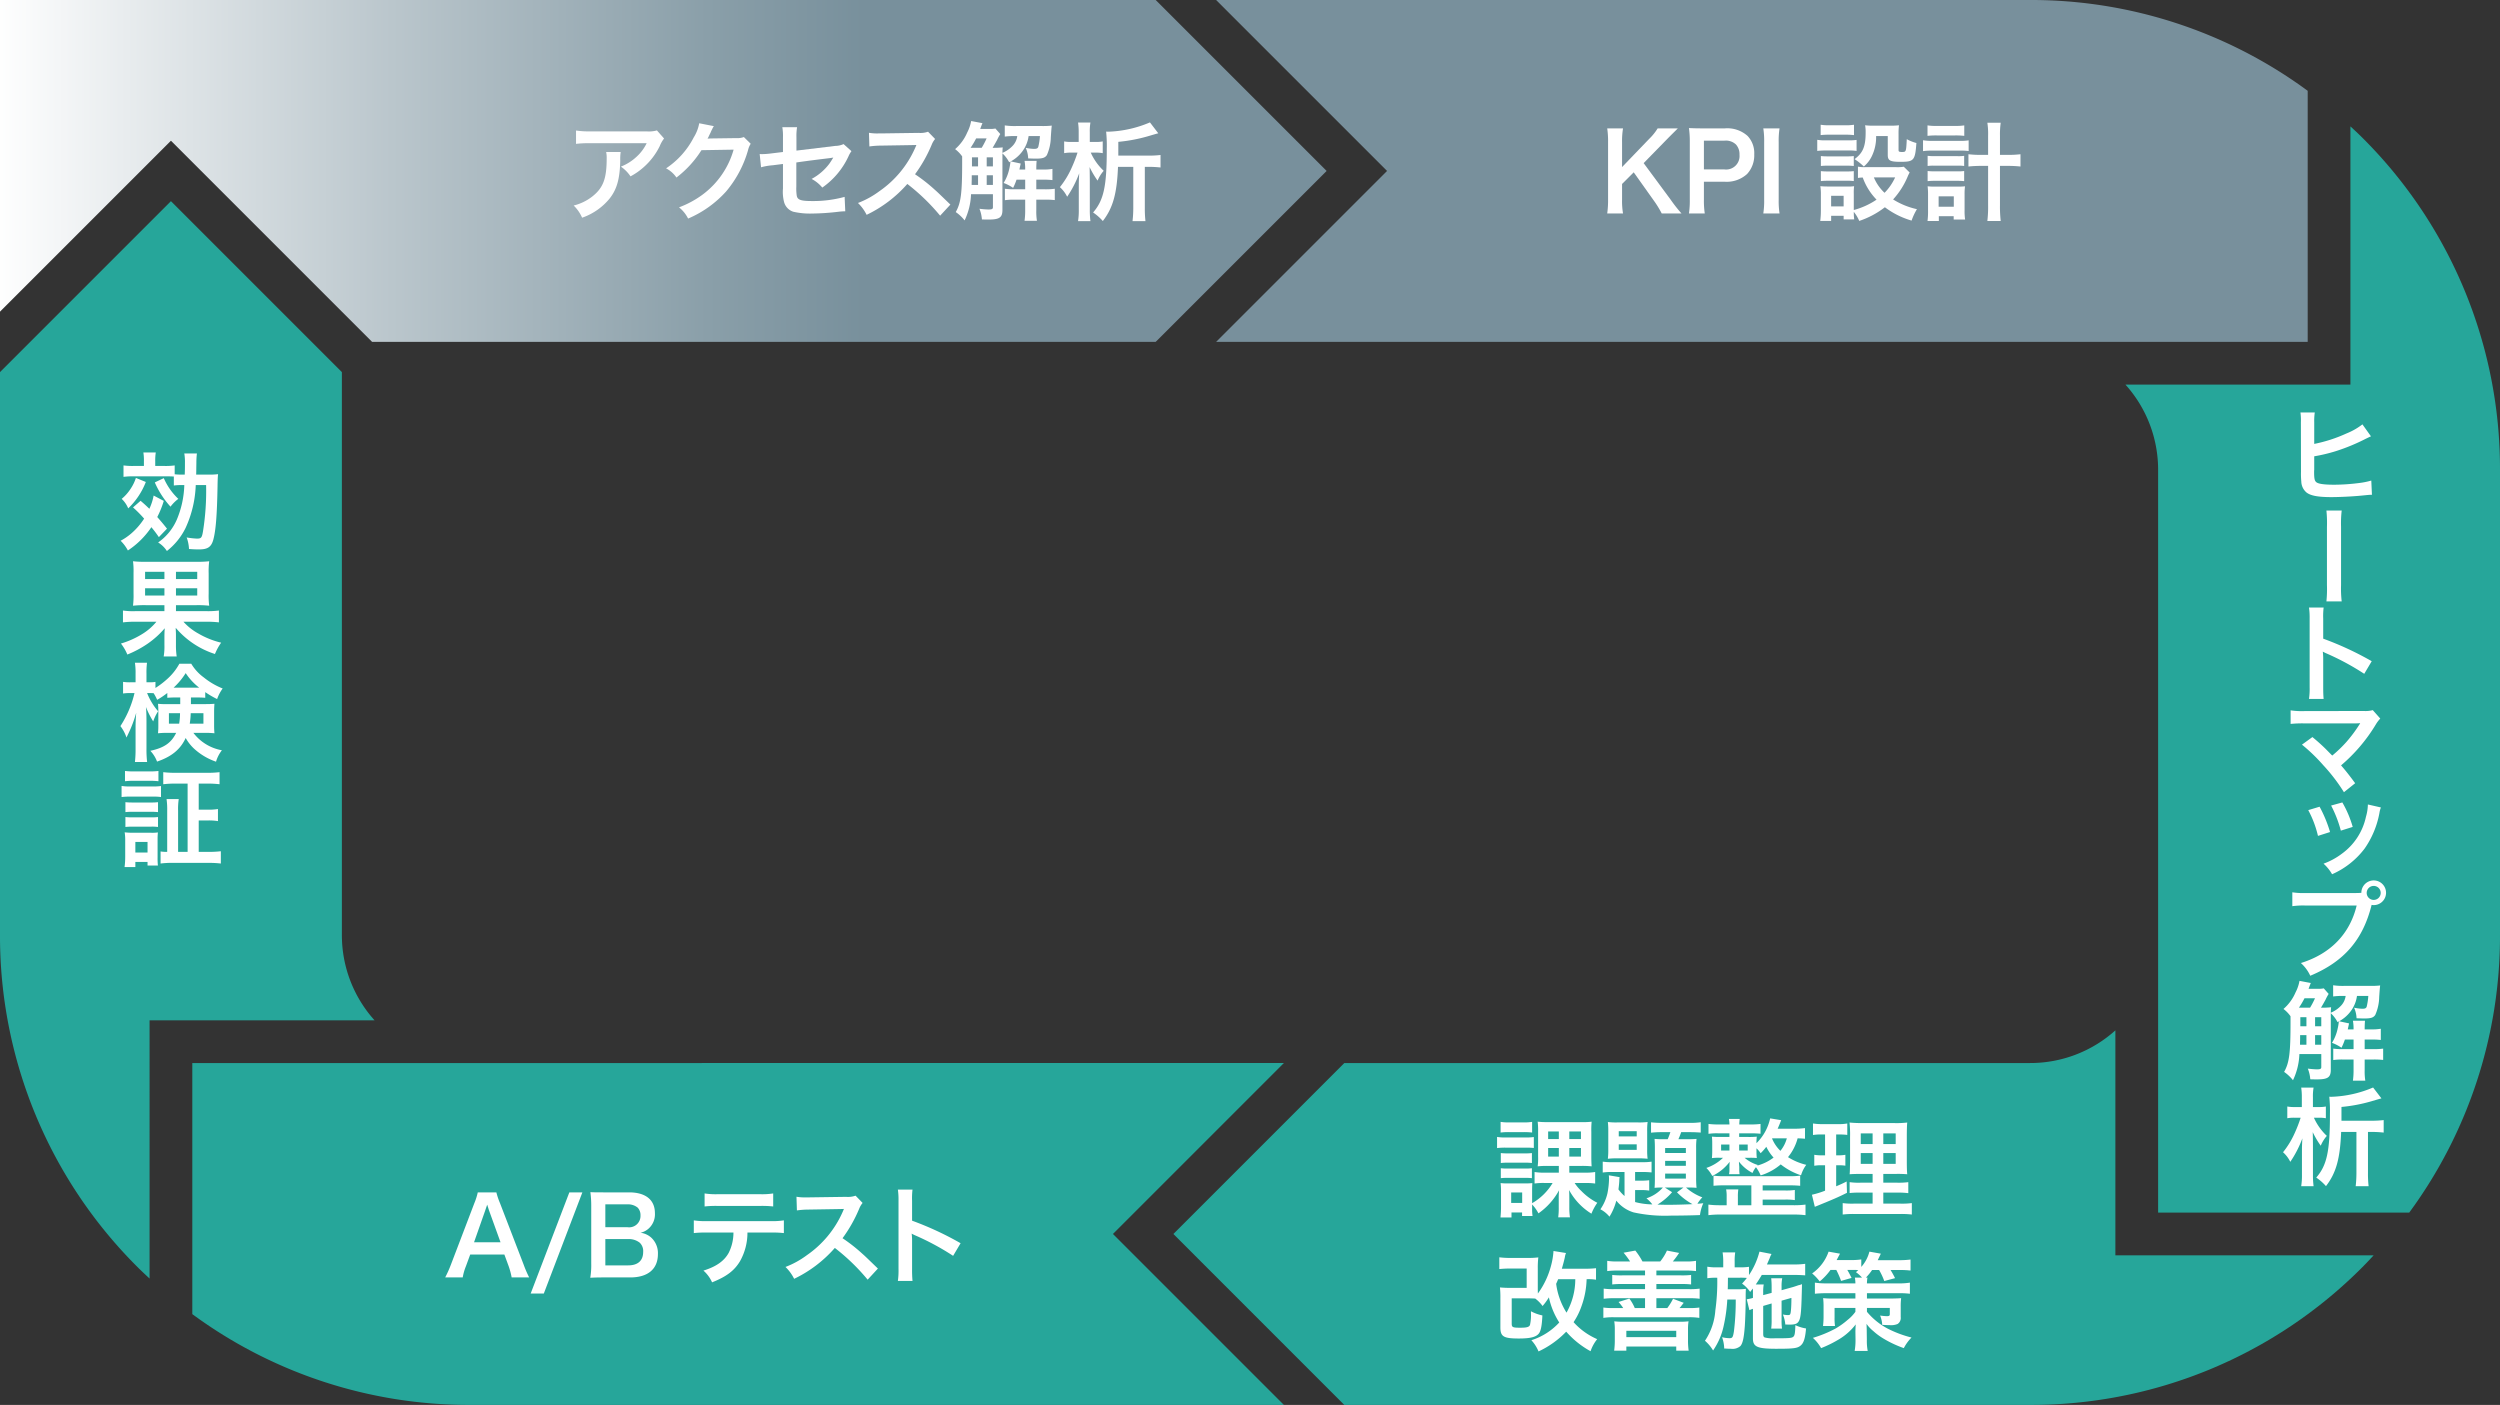 <svg xmlns="http://www.w3.org/2000/svg" id="グループ_1149" width="468" height="263" viewBox="0 0 468 263">
    <rect x="0" y="0" width="468" height="263" fill="#333333" stroke="none"/>
    <defs>
        <linearGradient id="linear-gradient" x2="1" y1=".5" y2=".5" gradientUnits="objectBoundingBox">
            <stop offset="0" stop-color="#fff"/>
            <stop offset=".297" stop-color="#bac6cc"/>
            <stop offset=".533" stop-color="#8a9fa9"/>
            <stop offset=".65" stop-color="#78909c"/>
        </linearGradient>
        <style>
            .cls-1{fill:#26a69a}.cls-4{fill:#fff}
        </style>
    </defs>
    <path id="パス_4176" d="M28 191h42.114A23.824 23.824 0 0 1 64 175V69.658l-32-32-32 32V175a87.426 87.426 0 0 0 25.774 62.225c.727.727 1.478 1.421 2.226 2.12z" class="cls-1"/>
    <path id="パス_4177" d="M442.225 25.774c-.727-.726-1.478-1.42-2.225-2.118V72h-42.114A23.823 23.823 0 0 1 404 88v139h47.005A87.335 87.335 0 0 0 468 175V88a87.425 87.425 0 0 0-25.775-62.226z" class="cls-1"/>
    <path id="パス_4178" fill="#78909c" d="M259.657 32l-32 32H432V17a87.335 87.335 0 0 0-52-17H227.658z"/>
    <path id="パス_4179" fill="url(#linear-gradient)" d="M32 26.343L69.657 64h146.685l32-32-32-32H0v58.342z"/>
    <path id="パス_4180" d="M396 235v-42.115A23.816 23.816 0 0 1 380 199H251.656l-32 32 32 32H380a87.422 87.422 0 0 0 62.224-25.773c.727-.728 1.422-1.479 2.12-2.227z" class="cls-1"/>
    <path id="パス_4181" d="M208.343 231l32-32H36v47.005A87.335 87.335 0 0 0 88 263h152.344z" class="cls-1"/>
    <g id="グループ_1142">
        <path id="パス_4182" d="M116.191 28.454a9.172 9.172 0 0 0-.08 1.62c-.08 3.421-.62 5.341-1.98 7.081a11.553 11.553 0 0 1-5.161 3.6 7.063 7.063 0 0 0-1.581-2.28 9.22 9.22 0 0 0 3.5-1.7c2.041-1.62 2.681-3.34 2.681-7.121a5.064 5.064 0 0 0-.1-1.2zm8.122-2.521a5.558 5.558 0 0 0-.8 1.4 12.714 12.714 0 0 1-3.081 4.021 12.51 12.51 0 0 1-2.4 1.66 6.764 6.764 0 0 0-1.8-1.82 9.28 9.28 0 0 0 2.921-1.84 8.31 8.31 0 0 0 1.9-2.541h-10.5a19.232 19.232 0 0 0-2.721.12v-2.5a15.951 15.951 0 0 0 2.761.16h10.442a5.512 5.512 0 0 0 1.941-.18z" class="cls-4"/>
        <path id="パス_4183" d="M140.533 26.913a3.757 3.757 0 0 0-.5 1.2 20.754 20.754 0 0 1-4.1 7.722 20.2 20.2 0 0 1-7.122 5.081 6.175 6.175 0 0 0-1.7-2.1 17.97 17.97 0 0 0 4.381-2.36 15.85 15.85 0 0 0 5.841-8.442l-6.021.1a19.572 19.572 0 0 1-4.682 5.121 5.314 5.314 0 0 0-1.94-1.72 15.375 15.375 0 0 0 5.181-5.8 7.473 7.473 0 0 0 1.021-2.641l2.74.54a4.09 4.09 0 0 0-.34.62 4.191 4.191 0 0 0-.26.56l-.26.521a4.716 4.716 0 0 1-.32.64c.26-.02.58-.04.96-.04l4.381-.06a3.543 3.543 0 0 0 1.46-.2z" class="cls-4"/>
        <path id="パス_4184" d="M159.393 28.293a4.936 4.936 0 0 0-.56.98 14.584 14.584 0 0 1-4.9 5.842 6.615 6.615 0 0 0-2-1.62 10.115 10.115 0 0 0 3.3-2.821c.28-.4.4-.58.76-1.18-.32.06-.46.08-.76.12-2.02.24-4.081.5-6.161.8v4.5a8.937 8.937 0 0 0 .08 1.72c.14.781.78 1 2.821 1a22.154 22.154 0 0 0 6.141-.78l.12 2.7a12.093 12.093 0 0 0-1.22.08 44.585 44.585 0 0 1-4.961.34 13.8 13.8 0 0 1-3.561-.34 2.613 2.613 0 0 1-1.72-1.841 7.631 7.631 0 0 1-.2-2.52v-4.579l-1.88.24a11.7 11.7 0 0 0-2.22.38l-.261-2.481a4.73 4.73 0 0 0 .48.021 15.807 15.807 0 0 0 1.761-.141l2.12-.259v-2.741a9.933 9.933 0 0 0-.12-1.9h2.761a9.732 9.732 0 0 0-.12 1.86v2.52l7.282-.88a3.749 3.749 0 0 0 1.54-.34z" class="cls-4"/>
        <path id="パス_4185" d="M175.993 40.376a38.417 38.417 0 0 0-6.141-5.941 23.778 23.778 0 0 1-7.622 5.781A8.008 8.008 0 0 0 160.61 38a16.541 16.541 0 0 0 4-2.2 19.285 19.285 0 0 0 6.721-8.142l.22-.52c-.32.02-.32.02-6.621.12a15.777 15.777 0 0 0-2.181.16l-.08-2.56a8.757 8.757 0 0 0 1.761.12h.48l7.041-.1a4.332 4.332 0 0 0 1.78-.22l1.321 1.36a3.847 3.847 0 0 0-.64 1.08 26.5 26.5 0 0 1-3.121 5.521 31.02 31.02 0 0 1 3.7 2.9c.5.44.5.44 2.921 2.78z" class="cls-4"/>
        <path id="パス_4186" d="M187.252 25.093a10.116 10.116 0 0 0-.6 1.12c-.2.36-.54.98-.84 1.46a15.54 15.54 0 0 0 1.9-.08c-.04.34-.04.46-.06 1.02a5.541 5.541 0 0 0 1.92-1.32 3.241 3.241 0 0 0 .861-1.82h-.56a12.74 12.74 0 0 0-1.781.1v-2.1a12.08 12.08 0 0 0 2.1.12h4.922a14.618 14.618 0 0 0 1.78-.08c-.06.441-.1 1.021-.18 2.161a8.573 8.573 0 0 1-.74 3.361c-.34.5-.8.66-2.04.66-.321 0-.321 0-1.461-.04a5.252 5.252 0 0 0-.46-1.981 8.427 8.427 0 0 0 1.54.2c.52 0 .72-.1.821-.4a11.219 11.219 0 0 0 .3-2h-2.12a6.126 6.126 0 0 1-1.14 2.82 6.642 6.642 0 0 1-2.2 1.921l1.861.4c-.18.82-.18.82-.24 1.12h1.08v-.16a7.977 7.977 0 0 0-.12-1.46h2.26c-.04.5-.06.94-.06 1.46v.16h1.24a8.977 8.977 0 0 0 1.781-.12v2.1a14.043 14.043 0 0 0-1.781-.079h-1.24v1.8h1.541a12.912 12.912 0 0 0 1.92-.1v2.121a14.928 14.928 0 0 0-1.88-.081h-1.581v2a10.9 10.9 0 0 0 .12 1.96h-2.32a13.508 13.508 0 0 0 .12-1.96v-2h-2a11.68 11.68 0 0 0-1.8.1v-2.141a11.814 11.814 0 0 0 1.821.1h1.98v-1.8h-1.621a11.541 11.541 0 0 1-.64 1.54 7.556 7.556 0 0 0-1.78-.92 8.322 8.322 0 0 0 1.06-2.641 10.442 10.442 0 0 0 .22-1.32.1.1 0 0 0-.02-.06l-.22.14a6.059 6.059 0 0 0-1.26-1.661V39.3c0 1.42-.56 1.8-2.6 1.8-.219 0-.56 0-1.24-.02a6.777 6.777 0 0 0-.46-2 15.867 15.867 0 0 0 1.68.14c.66 0 .841-.1.841-.421v-2.44h-4.1a12.271 12.271 0 0 1-1.2 4.9 7.629 7.629 0 0 0-1.66-1.56c.98-1.74 1.2-3.521 1.2-9.322v-1.1a6.117 6.117 0 0 0-1.32-1.36 8.484 8.484 0 0 0 2.261-3.1 7.481 7.481 0 0 0 .74-2.161l2.12.4c-.1.22-.1.22-.42 1.08h1.8a4.1 4.1 0 0 0 1.04-.08zm-3.481 2.58a14.846 14.846 0 0 0 .92-1.76h-1.96a15.63 15.63 0 0 1-1.04 1.76h2.08zm-.68 6.942v-1.8h-1.18v.785c-.02.58-.02.7-.02 1.02zm-1.14-5.161v1.7h1.14v-1.7zm3.921 0h-1.161v1.7h1.161zm0 3.36h-1.161v1.8h1.161z" class="cls-4"/>
        <path id="パス_4187" d="M204.191 28.573a10.619 10.619 0 0 0 2.42 3.4 6.585 6.585 0 0 0-1.14 1.84 16.423 16.423 0 0 1-1.5-2.54c.02.46.04 1.72.04 2.961v4.981a15.926 15.926 0 0 0 .12 2.18h-2.32a12.833 12.833 0 0 0 .14-2.16v-4.06c0-1.22 0-1.22.08-2.741a20.284 20.284 0 0 1-2.261 4.4 5.839 5.839 0 0 0-1.36-1.8 16.154 16.154 0 0 0 2.2-3.621 25.4 25.4 0 0 0 1.1-2.841h-1.16a6.417 6.417 0 0 0-1.34.1v-2.2a6.669 6.669 0 0 0 1.42.1h1.3v-1.8a11.616 11.616 0 0 0-.12-1.84h2.32a9.637 9.637 0 0 0-.12 1.84v1.8h1.16a6.089 6.089 0 0 0 1.261-.1v2.2a6.248 6.248 0 0 0-1.241-.1zm10.7.561a18.958 18.958 0 0 0 2.36-.12v2.34a20.242 20.242 0 0 0-2.38-.12h-.561v7.742a20.978 20.978 0 0 0 .12 2.42h-2.42a22.247 22.247 0 0 0 .14-2.42v-7.742h-2.861c-.2 5.021-.94 7.682-2.84 10.142a9.567 9.567 0 0 0-1.821-1.6c2-2.3 2.561-4.921 2.561-11.863a26.179 26.179 0 0 0-.12-3.28 4.149 4.149 0 0 0 .42.02 21.573 21.573 0 0 0 7.781-1.741l1.561 2.041c-.4.1-.4.1-1.96.56a29.873 29.873 0 0 1-5.522 1.04v2.581z" class="cls-4"/>
    </g>
    <g id="グループ_1143">
        <path id="パス_4188" d="M312.773 37.416a27.344 27.344 0 0 0 2 2.54h-3.7a19.06 19.06 0 0 0-1.261-2.1l-3.98-5.6-2.181 2.181v2.94a13.564 13.564 0 0 0 .18 2.581h-2.96a17.173 17.173 0 0 0 .16-2.581V26.613a16.517 16.517 0 0 0-.16-2.581h2.96a14.333 14.333 0 0 0-.18 2.581v4.661l5.1-5.3a9.81 9.81 0 0 0 1.56-1.941h3.782c-.58.581-1.24 1.221-2.121 2.121l-4.281 4.381z" class="cls-4"/>
        <path id="パス_4189" d="M316.171 39.956a16.177 16.177 0 0 0 .16-2.581V26.553a18.057 18.057 0 0 0-.16-2.58c.86.04 1.48.059 2.541.059h4.181a5.68 5.68 0 0 1 4.26 1.421 4.674 4.674 0 0 1 1.241 3.441 5.135 5.135 0 0 1-1.34 3.68 5.668 5.668 0 0 1-4.262 1.441h-3.82v3.34a16.124 16.124 0 0 0 .16 2.6zm6.621-8.242a2.517 2.517 0 0 0 2.841-2.74 2.7 2.7 0 0 0-.66-1.921 2.732 2.732 0 0 0-2.181-.72h-3.82v5.381z" class="cls-4"/>
        <path id="パス_4190" d="M333.131 24.032a14.952 14.952 0 0 0-.16 2.581v10.762a15.093 15.093 0 0 0 .16 2.581h-3.04a15.1 15.1 0 0 0 .16-2.581V26.613a14.963 14.963 0 0 0-.16-2.581z" class="cls-4"/>
        <path id="パス_4191" d="M340.19 26.173a8.936 8.936 0 0 0 1.621.1h4.121a10.663 10.663 0 0 0 1.62-.08v2.06a9.046 9.046 0 0 0-1.521-.08h-4.22a12.113 12.113 0 0 0-1.621.08zm17.3 6.121a5.958 5.958 0 0 0-.4.82 14.769 14.769 0 0 1-2.7 4.221 14 14 0 0 0 4.46 1.821 10.927 10.927 0 0 0-1 2.14 15.475 15.475 0 0 1-5-2.5 16.164 16.164 0 0 1-4.8 2.561 6.967 6.967 0 0 0-1.02-1.7 9.559 9.559 0 0 0 .08 1.42h-1.98V40.4h-2.341v.96h-2.04a15.275 15.275 0 0 0 .119-1.98v-2.945a9.263 9.263 0 0 0-.1-1.58c.5.04.919.06 1.54.06h3.441a7.1 7.1 0 0 0 1.34-.06 9.494 9.494 0 0 0-.06 1.46v3a14.077 14.077 0 0 0 4.261-1.941 11.4 11.4 0 0 1-2.581-4.141 5.785 5.785 0 0 0-.9.08v-2.12a6.16 6.16 0 0 0 1.281.1h5.9a7.048 7.048 0 0 0 1.4-.08zm-16.663-8.941a9.766 9.766 0 0 0 1.68.1h2.881a9.772 9.772 0 0 0 1.68-.1v1.94a13.7 13.7 0 0 0-1.68-.08h-2.881a13.283 13.283 0 0 0-1.68.08zm.039 5.86a11.035 11.035 0 0 0 1.32.06h3.562a9.838 9.838 0 0 0 1.28-.06v1.861a11.446 11.446 0 0 0-1.28-.06h-3.558a11.269 11.269 0 0 0-1.32.06zm0 2.821a11.035 11.035 0 0 0 1.32.06h3.562a9.838 9.838 0 0 0 1.28-.06V33.9a8.2 8.2 0 0 0-1.32-.061h-3.541a11.112 11.112 0 0 0-1.3.061zm1.921 6.6h2.341v-1.979h-2.341zm8.422-13.163a8.186 8.186 0 0 1-.82 3.8 5.842 5.842 0 0 1-1.481 1.9 10.5 10.5 0 0 0-1.74-1.38c1.58-1.161 2.08-2.381 2.08-5a6.905 6.905 0 0 0-.1-1.34 12.834 12.834 0 0 0 1.58.08h3.061a14.06 14.06 0 0 0 1.7-.08 12.859 12.859 0 0 0-.08 1.7v2.96c0 .261.14.341.62.341.8 0 .8 0 .92-2.4a7.863 7.863 0 0 0 1.8.72c-.24 3.281-.461 3.521-3 3.521-1.941 0-2.36-.24-2.36-1.3v-3.52zm-.42 7.741a8.311 8.311 0 0 0 2 2.881 10.109 10.109 0 0 0 1.98-2.881z" class="cls-4"/>
        <path id="パス_4192" d="M359.99 26.253a9.924 9.924 0 0 0 1.7.12h5.142a9.776 9.776 0 0 0 1.7-.1v2a12.084 12.084 0 0 0-1.7-.08h-5.161a11.175 11.175 0 0 0-1.681.1zm.84-2.781a9.888 9.888 0 0 0 1.721.1h3.461a9.916 9.916 0 0 0 1.7-.1v1.961a13.854 13.854 0 0 0-1.7-.08h-3.461a13.981 13.981 0 0 0-1.721.08zm2.121 17.9h-2.121a13.566 13.566 0 0 0 .1-1.92v-3.017a12.686 12.686 0 0 0-.08-1.56 11.385 11.385 0 0 0 1.4.06h4.3a10.866 10.866 0 0 0 1.3-.06 10.8 10.8 0 0 0-.081 1.54v2.941a10.554 10.554 0 0 0 .1 1.74h-2.141v-.62h-2.78zm-2.1-12.2a11.245 11.245 0 0 0 1.32.06h4.24a7.427 7.427 0 0 0 1.28-.06v1.9a7.927 7.927 0 0 0-1.28-.06h-4.24a8.34 8.34 0 0 0-1.32.06zm0 2.841a10.12 10.12 0 0 0 1.32.06h4.24a7.427 7.427 0 0 0 1.28-.06v1.9a10.96 10.96 0 0 0-1.32-.061h-4.221a11.056 11.056 0 0 0-1.3.061zm2.06 6.682h2.84v-1.94h-2.84zm9.262-13.323a13.648 13.648 0 0 0-.14-2.4h2.5a15.587 15.587 0 0 0-.139 2.4v3.621h1.419a19.138 19.138 0 0 0 2.421-.12v2.3a22.368 22.368 0 0 0-2.44-.12h-1.4v7.3a24.012 24.012 0 0 0 .139 3.021h-2.5a22.769 22.769 0 0 0 .14-3.021v-7.3h-1.24a22.387 22.387 0 0 0-2.441.12v-2.3a19.141 19.141 0 0 0 2.42.12h1.261z" class="cls-4"/>
    </g>
    <g id="グループ_1144">
        <path id="パス_4193" d="M433.224 83.1a27.236 27.236 0 0 0 6.042-1.96 12.3 12.3 0 0 0 2.98-1.7l1.6 2.24c-.4.18-.441.2-.941.44a36.332 36.332 0 0 1-5.721 2.361 30.736 30.736 0 0 1-3.961.94V88a.073.073 0 0 1-.02.06v.279c0 1.161.08 1.621.36 1.881.34.36 1.48.52 3.42.52a37.748 37.748 0 0 0 4.642-.32 13.534 13.534 0 0 0 2.28-.46l.12 2.661c-.4 0-.54.02-1.98.159-1.6.16-4.1.281-5.6.281-2.5 0-3.881-.261-4.661-.861a2.768 2.768 0 0 1-.979-2.04 14.8 14.8 0 0 1-.061-1.821l-.019-9.281a10.827 10.827 0 0 0-.08-1.841h2.68a11.146 11.146 0 0 0-.1 1.861z" class="cls-4"/>
        <path id="パス_4194" d="M438.365 95.576a20.532 20.532 0 0 0-.12 3v10.982a20.689 20.689 0 0 0 .12 3.021h-2.86a22.529 22.529 0 0 0 .1-3.041v-10.9a22.718 22.718 0 0 0-.1-3.061z" class="cls-4"/>
        <path id="パス_4195" d="M432.244 130.84a13.485 13.485 0 0 0 .12-2.241v-12.823a12.853 12.853 0 0 0-.12-2.04h2.74a13.4 13.4 0 0 0-.08 2.1v3.721a58.878 58.878 0 0 1 9.082 4.221l-1.4 2.361a47.326 47.326 0 0 0-7.081-3.821 6.413 6.413 0 0 1-.681-.34 10.17 10.17 0 0 1 .08 1.36v5.281c0 1.04.021 1.561.08 2.221z" class="cls-4"/>
        <path id="パス_4196" d="M432.884 137.978c1.06.88 1.66 1.42 2.48 2.22 1.1 1.12 1.1 1.12 1.24 1.24a24.5 24.5 0 0 0 2.622-2.52 26.559 26.559 0 0 0 2.44-3.261 1.464 1.464 0 0 1 .12-.179.5.5 0 0 1 .04-.1c-.2.02-.5.04-.921.04h-9.542a21.843 21.843 0 0 0-2.56.1v-2.541a14.588 14.588 0 0 0 2.6.14l11.123-.02a5.244 5.244 0 0 0 1.661-.16l1.4 1.58a6.272 6.272 0 0 0-.881 1.18 30.93 30.93 0 0 1-6.461 7.582c.84.96 1.6 1.92 2.641 3.34l-2.1 1.681a32.993 32.993 0 0 0-3.86-5.041 32.369 32.369 0 0 0-4-3.861z" class="cls-4"/>
        <path id="パス_4197" d="M434.225 151.017a24.1 24.1 0 0 1 1.96 4.741l-2.261.72a19.544 19.544 0 0 0-1.82-4.821zm11.482.14a4.45 4.45 0 0 0-.28 1.04 16.985 16.985 0 0 1-2.761 6.642 15.36 15.36 0 0 1-6.1 4.82 7.87 7.87 0 0 0-1.6-1.98 12.979 12.979 0 0 0 3.4-1.84 11.5 11.5 0 0 0 4.541-6.942 8.753 8.753 0 0 0 .36-2.3zm-7.222-.94a19.885 19.885 0 0 1 1.941 4.581l-2.221.7a22.41 22.41 0 0 0-1.82-4.7z" class="cls-4"/>
        <path id="パス_4198" d="M440.865 167.178c.6 0 .841-.021 1.181-.04a2.311 2.311 0 1 1 2.3 2.3 2.611 2.611 0 0 1-.381-.041c-1.62 6.542-5.161 10.624-11.483 13.264a7.336 7.336 0 0 0-1.759-2.381c5.541-1.72 9.162-5.441 10.442-10.762h-9.522a14.416 14.416 0 0 0-2.521.12v-2.6a13.689 13.689 0 0 0 2.561.141zm2.181-.061a1.311 1.311 0 1 0 2.621 0 1.311 1.311 0 0 0-2.621 0z" class="cls-4"/>
        <path id="パス_4199" d="M435.925 186.058a9.862 9.862 0 0 0-.6 1.12c-.2.36-.54.98-.84 1.46a15.558 15.558 0 0 0 1.9-.08c-.04.339-.04.46-.061 1.02a5.536 5.536 0 0 0 1.921-1.32 3.247 3.247 0 0 0 .86-1.82h-.56a12.924 12.924 0 0 0-1.78.1v-2.1a12.079 12.079 0 0 0 2.1.12h4.921a14.619 14.619 0 0 0 1.78-.08c-.059.44-.1 1.02-.179 2.161a8.58 8.58 0 0 1-.741 3.36c-.339.5-.8.66-2.04.66-.32 0-.32 0-1.46-.04a5.285 5.285 0 0 0-.46-1.98 8.426 8.426 0 0 0 1.54.2c.52 0 .72-.1.82-.4a11.309 11.309 0 0 0 .3-2h-2.12a6.126 6.126 0 0 1-1.141 2.82 6.638 6.638 0 0 1-2.2 1.921l1.86.4c-.18.82-.18.82-.24 1.12h1.081v-.159a7.99 7.99 0 0 0-.12-1.461h2.26c-.04.5-.06.941-.06 1.461v.159h1.24a9 9 0 0 0 1.781-.119v2.1a14.011 14.011 0 0 0-1.781-.08h-1.24v1.8h1.54a12.946 12.946 0 0 0 1.921-.1v2.12a14.988 14.988 0 0 0-1.881-.08h-1.58v2a10.9 10.9 0 0 0 .12 1.96h-2.32a13.519 13.519 0 0 0 .12-1.96v-2h-2a11.831 11.831 0 0 0-1.8.1V196.3a11.824 11.824 0 0 0 1.82.1h1.981v-1.8h-1.621a11.68 11.68 0 0 1-.64 1.541 7.518 7.518 0 0 0-1.78-.92 8.3 8.3 0 0 0 1.059-2.641 10.359 10.359 0 0 0 .221-1.32.1.1 0 0 0-.02-.061l-.22.141a6.03 6.03 0 0 0-1.261-1.661v10.583c0 1.42-.559 1.8-2.6 1.8-.22 0-.56 0-1.241-.02a6.759 6.759 0 0 0-.46-2 15.707 15.707 0 0 0 1.681.141c.66 0 .84-.1.84-.421v-2.441h-4.1a12.29 12.29 0 0 1-1.2 4.9 7.66 7.66 0 0 0-1.66-1.561c.979-1.74 1.2-3.52 1.2-9.321v-1.1a6.14 6.14 0 0 0-1.32-1.36 8.5 8.5 0 0 0 2.261-3.1 7.45 7.45 0 0 0 .739-2.16l2.121.4c-.1.22-.1.22-.42 1.08h1.8a4.1 4.1 0 0 0 1.04-.08zm-3.482 2.58a14.708 14.708 0 0 0 .921-1.76H431.4a15.335 15.335 0 0 1-1.04 1.76h2.08zm-.679 6.941v-1.8h-1.181v.781c-.02.58-.02.7-.02 1.019zm-1.141-5.161v1.7h1.141v-1.7zm3.921 0h-1.16v1.7h1.16zm0 3.361h-1.16v1.8h1.16z" class="cls-4"/>
        <path id="パス_4200" d="M433.164 209.238a10.646 10.646 0 0 0 2.42 3.4 6.584 6.584 0 0 0-1.14 1.84 16.378 16.378 0 0 1-1.5-2.541c.02.46.04 1.721.04 2.961v4.982a15.778 15.778 0 0 0 .12 2.18h-2.321a12.725 12.725 0 0 0 .141-2.161v-4.06c0-1.221 0-1.221.08-2.741a20.307 20.307 0 0 1-2.261 4.4 5.872 5.872 0 0 0-1.36-1.8 16.145 16.145 0 0 0 2.2-3.62 25.61 25.61 0 0 0 1.1-2.841h-1.161a6.417 6.417 0 0 0-1.34.1v-2.2a6.673 6.673 0 0 0 1.421.1h1.3v-1.8a11.618 11.618 0 0 0-.12-1.841h2.317a9.641 9.641 0 0 0-.12 1.841v1.8h1.161a6.068 6.068 0 0 0 1.259-.1v2.2a6.225 6.225 0 0 0-1.24-.1zm10.7.561a18.964 18.964 0 0 0 2.361-.12v2.34a20.019 20.019 0 0 0-2.38-.121h-.561v7.743a20.987 20.987 0 0 0 .12 2.42h-2.421a22.26 22.26 0 0 0 .141-2.42V211.9h-2.861c-.2 5.022-.94 7.682-2.84 10.143a9.635 9.635 0 0 0-1.821-1.6c2-2.3 2.561-4.92 2.561-11.862a26.168 26.168 0 0 0-.12-3.28c.22.019.34.019.42.019a21.593 21.593 0 0 0 7.781-1.74l1.561 2.04c-.4.1-.4.1-1.96.561a29.89 29.89 0 0 1-5.522 1.04v2.579z" class="cls-4"/>
    </g>
    <g id="グループ_1145">
        <path id="パス_4201" d="M280.251 212.835a8.9 8.9 0 0 0 1.62.1h3.641a10.661 10.661 0 0 0 1.62-.081v2.046a14 14 0 0 0-1.521-.061h-3.74a12.27 12.27 0 0 0-1.62.08zm6.561 13.4a9.632 9.632 0 0 0 .08 1.4h-1.96v-.66h-1.981v.94h-2.06c.06-.641.1-1.32.1-1.94v-2.941a12.074 12.074 0 0 0-.08-1.56 10.881 10.881 0 0 0 1.56.059h3.06a10.186 10.186 0 0 0 1.321-.059c-.02.4-.04.7-.04 1.44v2.32a10.544 10.544 0 0 0 3.84-3.78h-1.5a11.713 11.713 0 0 0-1.88.1V219.4a10.614 10.614 0 0 0 1.981.121h2.56v-1.261h-2.14a14.922 14.922 0 0 0-1.82.08 11.206 11.206 0 0 0 .08-1.841v-4.641a13.96 13.96 0 0 0-.08-1.88 13.926 13.926 0 0 0 1.8.08h6.642a10.75 10.75 0 0 0 1.66-.08 16.629 16.629 0 0 0-.059 1.921v4.5c0 .78.019 1.419.059 1.94a16.12 16.12 0 0 0-1.92-.08h-2.261v1.261h2.861a10.847 10.847 0 0 0 1.98-.121v2.161a11.866 11.866 0 0 0-1.88-.1h-1.961a7.918 7.918 0 0 0 1.261 1.5 11.4 11.4 0 0 0 2.981 2.2 9.625 9.625 0 0 0-1.1 2.041 11.81 11.81 0 0 1-4.181-4.422c.04.721.04 1.021.04 1.521v1.7a11.678 11.678 0 0 0 .121 1.881h-2.2a12.1 12.1 0 0 0 .1-1.841v-1.72a13.561 13.561 0 0 1 .061-1.5 12.605 12.605 0 0 1-3.862 4.322 7.268 7.268 0 0 0-1.18-1.66zm-5.9-16.223a8.519 8.519 0 0 0 1.62.1h2.66a8.66 8.66 0 0 0 1.621-.1v2a11.927 11.927 0 0 0-1.621-.08h-2.66a11.736 11.736 0 0 0-1.62.08zm.04 5.841a9.725 9.725 0 0 0 1.26.06h3.32a8.983 8.983 0 0 0 1.241-.06v1.861a9.961 9.961 0 0 0-1.241-.061h-3.32a10.091 10.091 0 0 0-1.26.061zm0 2.841a10.13 10.13 0 0 0 1.26.06h3.32a9.148 9.148 0 0 0 1.241-.06v1.861a10.091 10.091 0 0 0-1.26-.061h-3.3a10.091 10.091 0 0 0-1.26.061zm1.941 6.5h2.059v-1.96h-2.059zm6.92-13.383v1.42h2v-1.42zm0 3.1v1.6h2v-1.6zm3.961-1.681h2.181v-1.42h-2.181zm0 3.282h2.181v-1.6h-2.181z" class="cls-4"/>
        <path id="パス_4202" d="M304.111 219.4h-2.16a11.078 11.078 0 0 0-1.92.1v-2.04a11.663 11.663 0 0 0 1.92.1h5.562a9.988 9.988 0 0 0 1.66-.1v2.021a15.071 15.071 0 0 0-1.841-.081h-1.24v1.621h1.041a12.71 12.71 0 0 0 1.6-.08v1.94a9.037 9.037 0 0 0-1.62-.1h-1.02v2.242a13 13 0 0 0 3.22.439 6.6 6.6 0 0 0-1.1-1.14 6.865 6.865 0 0 0 3.08-2.02 15.281 15.281 0 0 0-1.561.059c.04-.439.061-.96.061-1.639v-5.842c0-.66-.021-1.14-.061-1.681a16.341 16.341 0 0 0 1.662.061h.8c.2-.46.361-.9.5-1.32h-1.64a18.1 18.1 0 0 0-1.981.1v-1.94a20.364 20.364 0 0 0 2.161.1h5.041a12.711 12.711 0 0 0 2.1-.12v1.941c-.48-.04-1.24-.08-1.921-.08h-1.74a12 12 0 0 1-.521 1.32h1.721c.84 0 1.2-.021 1.681-.061a12.694 12.694 0 0 0-.08 1.7v5.56a17.264 17.264 0 0 0 .08 1.9c-.5-.04-.9-.059-1.641-.059h-.34a9.486 9.486 0 0 0 3.061 1.84 7.311 7.311 0 0 0-.92 1.2c.359-.02.58-.039 1.1-.1a7.8 7.8 0 0 0-.62 2.221c-1.36.06-3.64.1-5.38.1a27.332 27.332 0 0 1-7.042-.6 6.593 6.593 0 0 1-3.241-2.2 10.562 10.562 0 0 1-1.28 3 5.361 5.361 0 0 0-1.7-1.38 8.649 8.649 0 0 0 1.32-2.982 15.389 15.389 0 0 0 .3-2.8c0-.181-.02-.321-.04-.58l2.02.339a3.662 3.662 0 0 0-.059.7c-.021.4-.061.86-.16 1.6a7.652 7.652 0 0 0 1.139 1.24zm-3.04-7.622a14.337 14.337 0 0 0-.08-1.74 12.154 12.154 0 0 0 1.76.08h3.881a12.277 12.277 0 0 0 1.8-.08 12.9 12.9 0 0 0-.08 1.761v3.4a12.047 12.047 0 0 0 .08 1.721 15.364 15.364 0 0 0-1.761-.08h-3.921a15.115 15.115 0 0 0-1.76.08 13.136 13.136 0 0 0 .08-1.741zm1.96.96h3.362v-.979h-3.362zm0 2.521h3.362v-1.04h-3.362zm9.983 7.922a11.494 11.494 0 0 1-2.741 2.32c.7.021 1.4.04 2 .04 1.4 0 3.261-.059 4.561-.12a12.336 12.336 0 0 1-2.9-2.22l1.22-.9h-3.5zm-1.3-7.342h3.881v-.939h-3.881zm0 2.4h3.881v-.921h-3.881zm0 2.4h3.881v-.939h-3.881z" class="cls-4"/>
        <path id="パス_4203" d="M337.895 213.175c-.42-.04-.7-.06-1.381-.08a9.3 9.3 0 0 1-1.8 3.52 11.339 11.339 0 0 0 3.421 1.441 6.185 6.185 0 0 0-.981 1.961 12.252 12.252 0 0 1-3.8-2.041 10.628 10.628 0 0 1-3.761 2.06 7.06 7.06 0 0 0-.88-1.54 4.636 4.636 0 0 0-.641 1.08 7.657 7.657 0 0 1-2.54-2.12v.239c.02.181.02.181.06.721v.52a5.887 5.887 0 0 0 .059.88h-1.98a3.664 3.664 0 0 0 .08-.88v-.54c0-.22.02-.52.04-.9a8.767 8.767 0 0 1-3.261 2.641 6.061 6.061 0 0 0-1.1-1.5 8.214 8.214 0 0 0 3.12-1.9h-.56a9.643 9.643 0 0 0-1.52.061c.04-.441.059-.82.059-1.32v-1.421a11.027 11.027 0 0 0-.059-1.281 13.77 13.77 0 0 0 1.58.061h1.7v-.681h-2.14a10.372 10.372 0 0 0-1.781.1V210.4a14.322 14.322 0 0 0 1.781.1h2.14a5.849 5.849 0 0 0-.1-1.04h2.021c-.04.34-.061.56-.08 1.04h2.24a13.829 13.829 0 0 0 1.74-.1v1.839a16.052 16.052 0 0 0-1.7-.08h-2.3v.681h1.721a13.518 13.518 0 0 0 1.58-.061 9.233 9.233 0 0 0-.06 1.221 9.282 9.282 0 0 0 2.561-4.641l2.061.34c-.321.821-.441 1.12-.661 1.6h3.161a15.386 15.386 0 0 0 1.961-.119zm-10.042 8.725h-5.041a17.732 17.732 0 0 0-2.041.081v-1.9a13.2 13.2 0 0 0 2.041.1h12.1a13.131 13.131 0 0 0 2.08-.1v1.9a18.505 18.505 0 0 0-2.08-.081h-4.941v.96h4.2a10.773 10.773 0 0 0 1.82-.1v1.9a11.668 11.668 0 0 0-1.82-.1h-4.2v1.059h5.761a16.406 16.406 0 0 0 2.26-.12v1.981a19.547 19.547 0 0 0-2.26-.121h-13.681a18.947 18.947 0 0 0-2.24.121v-1.98a16.483 16.483 0 0 0 2.24.12h1.18V224a6.412 6.412 0 0 0-.1-1.34h2.281a8.935 8.935 0 0 0-.08 1.34v1.62h2.521zm-5.662-7.641v1.12h1.56v-1.12zm3.38 1.12h1.6v-1.12h-1.6zm3.381 2.821a8.922 8.922 0 0 0 3.061-1.5 8.287 8.287 0 0 1-1.36-2.02 10.855 10.855 0 0 1-1.06 1.2 4.957 4.957 0 0 0-.781-.92v.521a11.079 11.079 0 0 0 .06 1.3 12.616 12.616 0 0 0-1.5-.04h-.78a6.9 6.9 0 0 0 2.461 1.341zm2.781-5.061a6.807 6.807 0 0 0 1.56 2.3 6.3 6.3 0 0 0 1.2-2.341h-2.741z" class="cls-4"/>
        <path id="パス_4204" d="M340.891 212.375a8.43 8.43 0 0 0-1.5.1v-2.161a10.545 10.545 0 0 0 1.82.121h2.82a8.727 8.727 0 0 0 1.781-.121v2.141a11.6 11.6 0 0 0-1.48-.08h-.6v3.9h.46a6.2 6.2 0 0 0 1.261-.1v2.04a8.36 8.36 0 0 0-1.261-.08h-.46v3.941c.841-.36 1.081-.461 1.961-.9l.06 2.12c-1.74.86-2.521 1.2-5.621 2.461l-.4.16-.54-2.261a16.853 16.853 0 0 0 2.461-.761v-4.76h-.66a6.988 6.988 0 0 0-1.36.1v-2.06a7.3 7.3 0 0 0 1.4.1h.62v-3.9zm9.662 10.882h-2.22a16.408 16.408 0 0 0-2.081.08V221.3a12.007 12.007 0 0 0 2.06.1h2.241v-1.64h-1.9c-1.34 0-1.8.02-2.4.06.04-.46.04-.46.08-2.48v-4.522a21.768 21.768 0 0 0-.1-2.68 23.849 23.849 0 0 0 2.7.1h5.521a17.35 17.35 0 0 0 2.58-.1c-.059.58-.08 1.52-.08 2.741v4.261c0 1.4.021 2.1.08 2.68a20.465 20.465 0 0 0-2.18-.06h-2.3v1.64h2.56a13.955 13.955 0 0 0 2.12-.1v2.06a14.278 14.278 0 0 0-2.1-.1h-2.58v2.06h3.22a13.978 13.978 0 0 0 2.121-.1v2.139a16.866 16.866 0 0 0-2.261-.1h-8.422a17.411 17.411 0 0 0-2.26.1v-2.139a12.648 12.648 0 0 0 2.021.1h3.58zm-2.22-11.082v2h2.22v-2zm0 3.68v2.021h2.22v-2.021zm4.221-1.68h2.32v-2h-2.32zm0 3.7h2.32v-2.021h-2.32z" class="cls-4"/>
    </g>
    <g id="グループ_1146">
        <path id="パス_4205" d="M95.782 239.135a13.46 13.46 0 0 0-.56-2.1l-.8-2.18h-6.4l-.8 2.18a9.965 9.965 0 0 0-.6 2.1h-3.283a21.722 21.722 0 0 0 1.06-2.362l4.4-11.542a11.755 11.755 0 0 0 .64-2.02h3.481a13.174 13.174 0 0 0 .681 2.02l4.44 11.542a21.017 21.017 0 0 0 1.021 2.362zm-4.221-12.5c-.08-.22-.14-.46-.36-1.12-.32.939-.32.939-.38 1.12l-2.081 5.921h4.96z" class="cls-4"/>
        <path id="パス_4206" d="M109.021 223.211l-7.221 18.944h-2.461l7.242-18.944z" class="cls-4"/>
        <path id="パス_4207" d="M113.06 239.135c-1.16 0-1.74.019-2.56.059a14.286 14.286 0 0 0 .179-2.7v-10.862a19.073 19.073 0 0 0-.159-2.461c.839.04 1.16.04 2.52.04h4.721c3.1 0 4.841 1.4 4.841 3.9a3.582 3.582 0 0 1-1.12 2.822 3.382 3.382 0 0 1-1.581.839 3.667 3.667 0 0 1 2.021.92 3.952 3.952 0 0 1 1.24 3.061c0 2.8-1.86 4.382-5.181 4.382zm4.421-9.4a2.121 2.121 0 0 0 2.42-2.18 2.041 2.041 0 0 0-.52-1.481 2.842 2.842 0 0 0-1.92-.62h-4.141v4.281zm-4.161 7.142h4.3c1.78 0 2.78-.88 2.78-2.5a2.164 2.164 0 0 0-.64-1.74 3.262 3.262 0 0 0-2.18-.68h-4.26z" class="cls-4"/>
        <path id="パス_4208" d="M139.922 230.732a10.85 10.85 0 0 1-1.4 5.381c-1.06 1.761-2.52 2.862-5.221 3.942a6.34 6.34 0 0 0-1.62-2.2c2.4-.74 3.9-1.8 4.741-3.34a8.5 8.5 0 0 0 .88-3.782h-4.882a19.746 19.746 0 0 0-2.54.1v-2.381a14.076 14.076 0 0 0 2.58.14h11.7a14.205 14.205 0 0 0 2.58-.14v2.381a19.746 19.746 0 0 0-2.54-.1zm-8.022-7.321a13.574 13.574 0 0 0 2.58.14h7.682a13.58 13.58 0 0 0 2.581-.14v2.441a18.677 18.677 0 0 0-2.541-.1h-7.762a18.679 18.679 0 0 0-2.54.1z" class="cls-4"/>
        <path id="パス_4209" d="M162.424 239.555a38.429 38.429 0 0 0-6.142-5.942 23.752 23.752 0 0 1-7.621 5.782 8.013 8.013 0 0 0-1.62-2.221 16.57 16.57 0 0 0 4-2.2 19.3 19.3 0 0 0 6.721-8.142l.22-.52c-.32.02-.32.02-6.622.12a15.455 15.455 0 0 0-2.18.16l-.08-2.561a8.753 8.753 0 0 0 1.76.12h.48l7.042-.1a4.332 4.332 0 0 0 1.78-.22l1.32 1.36a3.87 3.87 0 0 0-.64 1.08 26.5 26.5 0 0 1-3.12 5.522 31 31 0 0 1 3.7 2.9c.5.441.5.441 2.921 2.781z" class="cls-4"/>
        <path id="パス_4210" d="M168.082 239.795a13.493 13.493 0 0 0 .12-2.241v-12.823a12.87 12.87 0 0 0-.12-2.041h2.74a13.429 13.429 0 0 0-.08 2.1v3.721a58.924 58.924 0 0 1 9.082 4.221l-1.4 2.361a47.334 47.334 0 0 0-7.082-3.822 6.548 6.548 0 0 1-.68-.339 10.33 10.33 0 0 1 .08 1.36v5.281a22 22 0 0 0 .08 2.221z" class="cls-4"/>
    </g>
    <g id="グループ_1147">
        <path id="パス_4211" d="M26.319 93.748c.781.68 1 .88 1.641 1.5a10.043 10.043 0 0 0 .8-2.481l1.9 1a17.689 17.689 0 0 1-1.22 3.021c.68.78.98 1.12 1.821 2.18l-1.521 1.582c-.66-.961-.9-1.24-1.4-1.861a15.748 15.748 0 0 1-4.4 4.361 7.36 7.36 0 0 0-1.36-1.821 10.862 10.862 0 0 0 1.94-1.319 12.887 12.887 0 0 0 2.46-2.821 22.776 22.776 0 0 0-2.08-2.1zm.981-3.52a13.677 13.677 0 0 1-3.3 4.94 5.131 5.131 0 0 0-1.22-1.78 8.225 8.225 0 0 0 1.64-1.84 8.071 8.071 0 0 0 1.02-2.081zm6.881.58a10.456 10.456 0 0 0-1.64.08v-1.681c-.32-.02-.86-.04-1.6-.04H25a14.045 14.045 0 0 0-1.88.1v-2.14a13.007 13.007 0 0 0 1.96.1h1.86v-.86a9.558 9.558 0 0 0-.1-1.661h2.32a10.283 10.283 0 0 0-.1 1.661v.86h1.66a12.667 12.667 0 0 0 1.981-.1v1.66a13.145 13.145 0 0 0 1.5.06h.38c.04-.9.04-1.5.04-2.14a9.658 9.658 0 0 0-.12-1.821h2.361a14.216 14.216 0 0 0-.1 1.76c-.02 1.341-.02 1.8-.04 2.2h2.06a14.9 14.9 0 0 0 2.041-.08c-.06.56-.08 1.1-.1 2.36-.1 5.342-.321 8.2-.8 9.943-.38 1.32-1.04 1.78-2.62 1.78a18.945 18.945 0 0 1-1.921-.08 7.3 7.3 0 0 0-.44-2.161 14.125 14.125 0 0 0 1.921.221c.8 0 .94-.161 1.14-1.381a47.715 47.715 0 0 0 .58-8.641h-1.94a20.887 20.887 0 0 1-1.9 8.021 12.388 12.388 0 0 1-3.5 4.321 5.238 5.238 0 0 0-1.641-1.6 10.071 10.071 0 0 0 3.5-4.281 17.893 17.893 0 0 0 1.4-6.461zm-3.521-1.3a11.857 11.857 0 0 0 2.721 3.881 7.166 7.166 0 0 0-1.461 1.46 16.361 16.361 0 0 1-2.94-4.54z" class="cls-4"/>
        <path id="パス_4212" d="M27.32 113.288a20.2 20.2 0 0 0-2.421.1 15.57 15.57 0 0 0 .1-2.28v-3.921a13.939 13.939 0 0 0-.1-2.121 17.733 17.733 0 0 0 2.381.1h9.482a18.424 18.424 0 0 0 2.4-.1 14.752 14.752 0 0 0-.1 2.281v3.761a14.9 14.9 0 0 0 .1 2.28 19.787 19.787 0 0 0-2.42-.1h-3.8v1.121H38.7a15.388 15.388 0 0 0 2.28-.12v2.22a18.34 18.34 0 0 0-2.26-.12h-4.379a10.615 10.615 0 0 0 2.741 2.18 15.742 15.742 0 0 0 4.318 1.741 10.46 10.46 0 0 0-1.16 2.12 16.048 16.048 0 0 1-7.342-4.9c0 .26 0 .26.02.66.02.3.02.561.02.781v1.74a13.578 13.578 0 0 0 .14 2.18H30.64a10.9 10.9 0 0 0 .14-2.16v-1.74c.02-.781.02-.781.06-1.381a16.686 16.686 0 0 1-3.16 2.861 19.663 19.663 0 0 1-3.841 2.06 8.814 8.814 0 0 0-1.2-2.06 16.282 16.282 0 0 0 3.921-1.741 10.543 10.543 0 0 0 2.72-2.34h-4.021a17.332 17.332 0 0 0-2.24.12v-2.22a12.639 12.639 0 0 0 2.24.12h5.521v-1.121zm-.16-6.241v1.36h3.62v-1.36zm0 3.08v1.361h3.62v-1.361zm5.781-1.72h3.981v-1.36h-3.981zm0 3.081h3.981v-1.361h-3.981z" class="cls-4"/>
        <path id="パス_4213" d="M32.941 130.567c-.8 0-1.08.02-1.621.06v-.9a14.51 14.51 0 0 1-1.9 1.28 8.927 8.927 0 0 0-.66-1.241c-.32-.02-.46-.02-.7-.02h-.52a11.763 11.763 0 0 0 2.06 3.4 8.391 8.391 0 0 0-.92 1.9 15.564 15.564 0 0 1-1.36-2.7c.06.6.1 1.48.1 2.661v5.18a19.654 19.654 0 0 0 .12 2.461h-2.281a20.3 20.3 0 0 0 .12-2.461v-4.14c0-.66.04-1.66.121-2.62a23.561 23.561 0 0 1-.981 2.82c-.08.22-.36.82-.84 1.82a7.284 7.284 0 0 0-1.14-2.14 19.51 19.51 0 0 0 2.64-6.182h-.8a7.97 7.97 0 0 0-1.34.08v-2.18a7.82 7.82 0 0 0 1.34.08h1v-1.56a13.039 13.039 0 0 0-.12-2.1h2.261a14.315 14.315 0 0 0-.1 2.08v1.581h.6a5.535 5.535 0 0 0 1.08-.08v1.14a15.461 15.461 0 0 0 2.141-1.62 10.758 10.758 0 0 0 2.34-2.921H35.8a8.73 8.73 0 0 0 2.361 2.581 13.628 13.628 0 0 0 3.521 2.06 7.747 7.747 0 0 0-1.04 1.981 17.918 17.918 0 0 1-2.221-1.3v1.06c-.46-.04-.82-.06-1.62-.06h-1.06v1.241h2.64c.82 0 1.24-.02 1.761-.06-.04.6-.06 1.021-.06 1.54v2.461c0 .68.02.96.06 1.521a16.443 16.443 0 0 0-1.881-.081H36.2a8.6 8.6 0 0 0 5.34 3.261 6.269 6.269 0 0 0-1.1 2.14 11.684 11.684 0 0 1-4-2.34 8.2 8.2 0 0 1-1.68-2.1c-.98 2.121-2.6 3.481-5.361 4.421a5.881 5.881 0 0 0-1.26-2.02c2.6-.561 3.921-1.481 4.841-3.361h-1.56a16.122 16.122 0 0 0-1.84.081c.04-.521.06-.821.06-1.281v-2.861c0-.56-.02-.88-.06-1.38a12.49 12.49 0 0 0 1.72.06h2.441v-1.241zm-1.32 2.942v1.96h1.92a12.647 12.647 0 0 0 .16-1.96zm5.181-4.782h.48a11.312 11.312 0 0 1-2.521-2.721 13.146 13.146 0 0 1-2.26 2.721h4.3zm-1.1 4.782a14.8 14.8 0 0 1-.181 1.96h2.561v-1.96z" class="cls-4"/>
        <path id="パス_4214" d="M22.759 147.127a8.8 8.8 0 0 0 1.6.1h4.181a10.662 10.662 0 0 0 1.6-.081v2.061a8.933 8.933 0 0 0-1.52-.08h-4.261a11.79 11.79 0 0 0-1.6.08zm.56 15.184a14.976 14.976 0 0 0 .12-1.961v-2.96a9.392 9.392 0 0 0-.1-1.58 12.57 12.57 0 0 0 1.54.079h3.341a7.1 7.1 0 0 0 1.34-.06 12.657 12.657 0 0 0-.06 1.441v3.2a13.422 13.422 0 0 0 .06 1.56h-1.94v-.679h-2.281v.96zm.08-17.985a12.2 12.2 0 0 0 1.66.08h2.921a12.336 12.336 0 0 0 1.68-.08v1.921a13.067 13.067 0 0 0-1.68-.08h-2.921a12.729 12.729 0 0 0-1.66.08zm.08 5.842a11.014 11.014 0 0 0 1.32.06h3.5a9.839 9.839 0 0 0 1.28-.06v1.86a11.476 11.476 0 0 0-1.28-.059H24.8a11.285 11.285 0 0 0-1.32.059zm0 2.78a10.97 10.97 0 0 0 1.32.061h3.5a9.8 9.8 0 0 0 1.28-.061v1.861a8.338 8.338 0 0 0-1.32-.06h-3.48a11.1 11.1 0 0 0-1.3.06zm1.86 6.642h2.281v-1.981h-2.281zm9.783-12.9h-2.261a18.346 18.346 0 0 0-2.3.12v-2.261a17.7 17.7 0 0 0 2.3.12H38.8a17.73 17.73 0 0 0 2.3-.12v2.261a17.821 17.821 0 0 0-2.281-.12H37.2v4.88h1.64a10.4 10.4 0 0 0 1.961-.12v2.261a10.435 10.435 0 0 0-1.961-.12H37.2v5.881h1.92a18.361 18.361 0 0 0 2.221-.12v2.3a18.134 18.134 0 0 0-2.261-.12H32.3a15.913 15.913 0 0 0-2.241.12v-2.26a7.283 7.283 0 0 0 1.24.08v-7.682a13.824 13.824 0 0 0-.119-2.2h2.28a12.67 12.67 0 0 0-.12 2.2v7.682h1.781z" class="cls-4"/>
    </g>
    <g id="グループ_1148">
        <path id="パス_4215" d="M298.774 239.567a8.526 8.526 0 0 0-1.76-.1 15.935 15.935 0 0 1-.96 5.06 12.962 12.962 0 0 1-1.481 2.982 12.729 12.729 0 0 0 4.421 3.18 7.236 7.236 0 0 0-1.24 2.26 16.778 16.778 0 0 1-4.561-3.66 17.324 17.324 0 0 1-5.181 3.7 7.051 7.051 0 0 0-1.34-2.1 11.992 11.992 0 0 0 5.221-3.321 14.307 14.307 0 0 1-1.941-4.7 11.764 11.764 0 0 1-1.181 1.62 6.469 6.469 0 0 0-1.379-1.4c-.46-.021-.9-.04-1.6-.04h-2.8v4.721c0 .7.181.78 1.581.78 1.241 0 1.68-.12 1.84-.521a8.416 8.416 0 0 0 .181-2.26v-.3a7.825 7.825 0 0 0 2.14.78c-.08 1.86-.28 2.881-.64 3.36-.521.681-1.6.961-3.761.961-2.881 0-3.461-.36-3.461-2.1v-5.322a18.851 18.851 0 0 0-.08-2.14 19.823 19.823 0 0 0 2.061.08h2.94v-3.621h-2.94a21.639 21.639 0 0 0-2.181.1v-2.2a16.156 16.156 0 0 0 2.181.12h2.98a16.333 16.333 0 0 0 2.141-.1 16.53 16.53 0 0 0-.1 2.06v3.541c0 .52 0 .741.02 1.16a15.471 15.471 0 0 0 2.42-5.061 13.934 13.934 0 0 0 .5-2.9l2.341.379a3.231 3.231 0 0 0-.22.821c-.18.8-.34 1.36-.56 2.12h4.421a16.738 16.738 0 0 0 1.98-.1zm-7.082-.1c-.179.4-.2.48-.38.86a13.3 13.3 0 0 0 1.941 5.4 12.792 12.792 0 0 0 1.641-6.261z" class="cls-4"/>
        <path id="パス_4216" d="M305.151 236.147a14.2 14.2 0 0 0-1.219-1.64l2.2-.4a13.07 13.07 0 0 1 1.34 2.041h3.321a9.259 9.259 0 0 0 1.26-2.041l2.28.441a16.55 16.55 0 0 1-1.18 1.6h2.321a10.964 10.964 0 0 0 2.02-.12v1.92a14.43 14.43 0 0 0-2.02-.1h-5.4v.9h4.621a13.656 13.656 0 0 0 1.881-.079v1.78a14.182 14.182 0 0 0-1.881-.08h-4.621v.96h6.062a13.056 13.056 0 0 0 2.04-.1v1.9a13.189 13.189 0 0 0-2.04-.1h-6.062v1.841h2.041a10.489 10.489 0 0 0 1.08-1.74l2 .76c-.179.219-.179.219-.58.74a2.175 2.175 0 0 1-.219.24h1.7a12.613 12.613 0 0 0 2.02-.1v1.94a11.49 11.49 0 0 0-2.02-.12h-13.925a11.369 11.369 0 0 0-2.021.12v-1.94a12.627 12.627 0 0 0 2.021.1h1.7a9.811 9.811 0 0 0-.88-1.14l2.021-.64a8.32 8.32 0 0 1 1.019 1.78h1.921v-1.841h-5.722a13.559 13.559 0 0 0-2.02.1v-1.9a12.772 12.772 0 0 0 2.02.1h5.722v-.96h-4.241a14.33 14.33 0 0 0-1.9.08v-1.78a13.8 13.8 0 0 0 1.9.079h4.241v-.9h-5.081a14.669 14.669 0 0 0-2 .1v-1.92a10.873 10.873 0 0 0 2 .12zm-2.98 16.7a14.946 14.946 0 0 0 .12-2v-1.837a10.133 10.133 0 0 0-.1-1.66 13.787 13.787 0 0 0 1.662.08h10.561a12.5 12.5 0 0 0 1.681-.08 9.8 9.8 0 0 0-.1 1.6v1.92a14.226 14.226 0 0 0 .12 1.981h-2.321v-.781h-9.342v.781zm2.28-2.541h9.342v-1.18h-9.342z" class="cls-4"/>
        <path id="パス_4217" d="M330.072 244.469v5.241c0 .4.08.58.281.66a5.643 5.643 0 0 0 1.78.16c2.8 0 3.28-.04 3.56-.28.281-.2.361-.72.4-2.181a7.386 7.386 0 0 0 2 .62c-.16 1.861-.44 2.742-1.04 3.221-.58.481-1.3.58-4.521.58-3.561 0-4.382-.359-4.382-1.92v-5.561a4.116 4.116 0 0 0-.659.26l-.5-2.04.221-.041a6.456 6.456 0 0 0 .939-.219v-.981c0-.3 0-.48-.019-.78-.18.24-.26.34-.5.641a6.259 6.259 0 0 0-1.521-1.561 11.188 11.188 0 0 0 .9-1.06 13.754 13.754 0 0 0-1.4-.04h-2.14c-.02 1.86-.02 1.86-.04 2.16h1.881a10.693 10.693 0 0 0 1.52-.079c-.02.159-.04.9-.04 1.019v.9c0 1.261-.08 3.861-.16 5.022-.16 2.18-.381 3.24-.82 3.761a2.23 2.23 0 0 1-1.781.519c-.14 0-.14 0-.72-.019a3.846 3.846 0 0 0-.54-.021 6.562 6.562 0 0 0-.4-2.12c.119.04.22.04.279.06a6.938 6.938 0 0 0 1.1.12c.56 0 .66-.16.84-1.281a47.026 47.026 0 0 0 .341-5.96h-1.581a29.887 29.887 0 0 1-.68 4.941 12.706 12.706 0 0 1-1.981 4.6 7.4 7.4 0 0 0-1.52-1.821 11.593 11.593 0 0 0 1.94-5.661 38.961 38.961 0 0 0 .361-6.141h-.221a11.119 11.119 0 0 0-1.64.1v-2.161a9.31 9.31 0 0 0 1.84.12h1.141v-1.04a11.07 11.07 0 0 0-.12-1.761h2.36a10.71 10.71 0 0 0-.1 1.761v1.04h.86a10.949 10.949 0 0 0 1.821-.1v1.541a14.143 14.143 0 0 0 1.96-4.381l2.261.44a3.551 3.551 0 0 0-.34.76l-.521 1.2h5.1a13.872 13.872 0 0 0 2.061-.12v2.16c-.48-.039-1.321-.079-2.04-.079h-6.082c-.38.64-.66 1.1-1.12 1.78h1.48a8.082 8.082 0 0 0-.1 1.56v.44l1.58-.42v-1.08a15.356 15.356 0 0 0-.08-1.66h2.061a7.662 7.662 0 0 0-.12 1.56v.68l2.02-.56c.1-.02.34-.1.7-.22.181-.06.34-.12.481-.16a2.5 2.5 0 0 0 .62-.2c-.1 4.861-.2 6.081-.521 6.8-.28.6-.7.781-1.82.781-.139 0-.139 0-.78-.021a6.322 6.322 0 0 0-.46-1.88 4.645 4.645 0 0 0 .96.12c.421 0 .48-.12.56-.96.06-.7.081-1.4.081-2.26l-1.841.519v3.561a10.943 10.943 0 0 0 .08 1.661h-2.021a11.675 11.675 0 0 0 .08-1.661v-3.04z" class="cls-4"/>
        <path id="パス_4218" d="M342.671 237.728a11.426 11.426 0 0 1-2.021 2.16 9.015 9.015 0 0 0-1.42-1.5 8.226 8.226 0 0 0 3.081-4.081l2.14.38c-.08.14-.28.54-.639 1.2h2.68a13.439 13.439 0 0 0 1.941-.12v1.4a6.774 6.774 0 0 0 1.519-2.86l2.141.38c-.4.839-.4.839-.58 1.22h3.941a16.878 16.878 0 0 0 2.2-.12v2.061a15.646 15.646 0 0 0-2.1-.1h-1.641c.3.481.561.961.841 1.521l-2.021.54a12.307 12.307 0 0 0-.961-2.061h-1.32a10 10 0 0 1-1.16 1.421h.3a6.156 6.156 0 0 0-.1 1.08h5.9a11.718 11.718 0 0 0 2.14-.141v2.081a15.414 15.414 0 0 0-2.14-.1h-5.9v1h4.541c1-.021 1.62-.04 1.861-.08a12.516 12.516 0 0 0-.081 1.66v1.88a1.346 1.346 0 0 1-.58 1.3 3.2 3.2 0 0 1-1.48.219c-.359 0-.84-.019-1.4-.059a5.246 5.246 0 0 0-.4-1.74 10.811 10.811 0 0 0 1.26.12c.42 0 .56-.08.56-.381v-1.16h-4.281v.72a12.87 12.87 0 0 0 3.942 3.181 21.49 21.49 0 0 0 4.4 1.64 8.075 8.075 0 0 0-1.44 1.98 20.819 20.819 0 0 1-3.9-1.84 11.89 11.89 0 0 1-1.82-1.36 6.654 6.654 0 0 1-1.261-1.341c.021.66.04.921.04 1.461l.021 1.521a10.144 10.144 0 0 0 .16 2.08h-2.441a11.182 11.182 0 0 0 .16-1.881v-.22l-.02-1.46c0-.261.02-.881.06-1.4a11.184 11.184 0 0 1-3.121 2.78 21.846 21.846 0 0 1-3.361 1.66 7.645 7.645 0 0 0-1.54-1.92 22.683 22.683 0 0 0 4.2-1.721 14.362 14.362 0 0 0 2.3-1.64 7.512 7.512 0 0 0 1.46-1.52v-.72h-3.9v1.76a10.817 10.817 0 0 0 .08 1.62h-2.24a15.384 15.384 0 0 0 .1-1.839v-1.761a13.286 13.286 0 0 0-.08-1.62 14.754 14.754 0 0 0 1.74.08h4.3v-1h-5.461c-.82 0-1.5.04-2.121.1v-2.081a12.691 12.691 0 0 0 2.121.141h5.461a6.487 6.487 0 0 0-.1-1.08h1.341a7.169 7.169 0 0 0-1.14-1.021c.22-.179.28-.24.44-.379a7.737 7.737 0 0 0-.9-.04h-1.16c.339.58.459.82.8 1.5l-1.96.56a16.044 16.044 0 0 0-.9-2.06z" class="cls-4"/>
    </g>
</svg>
